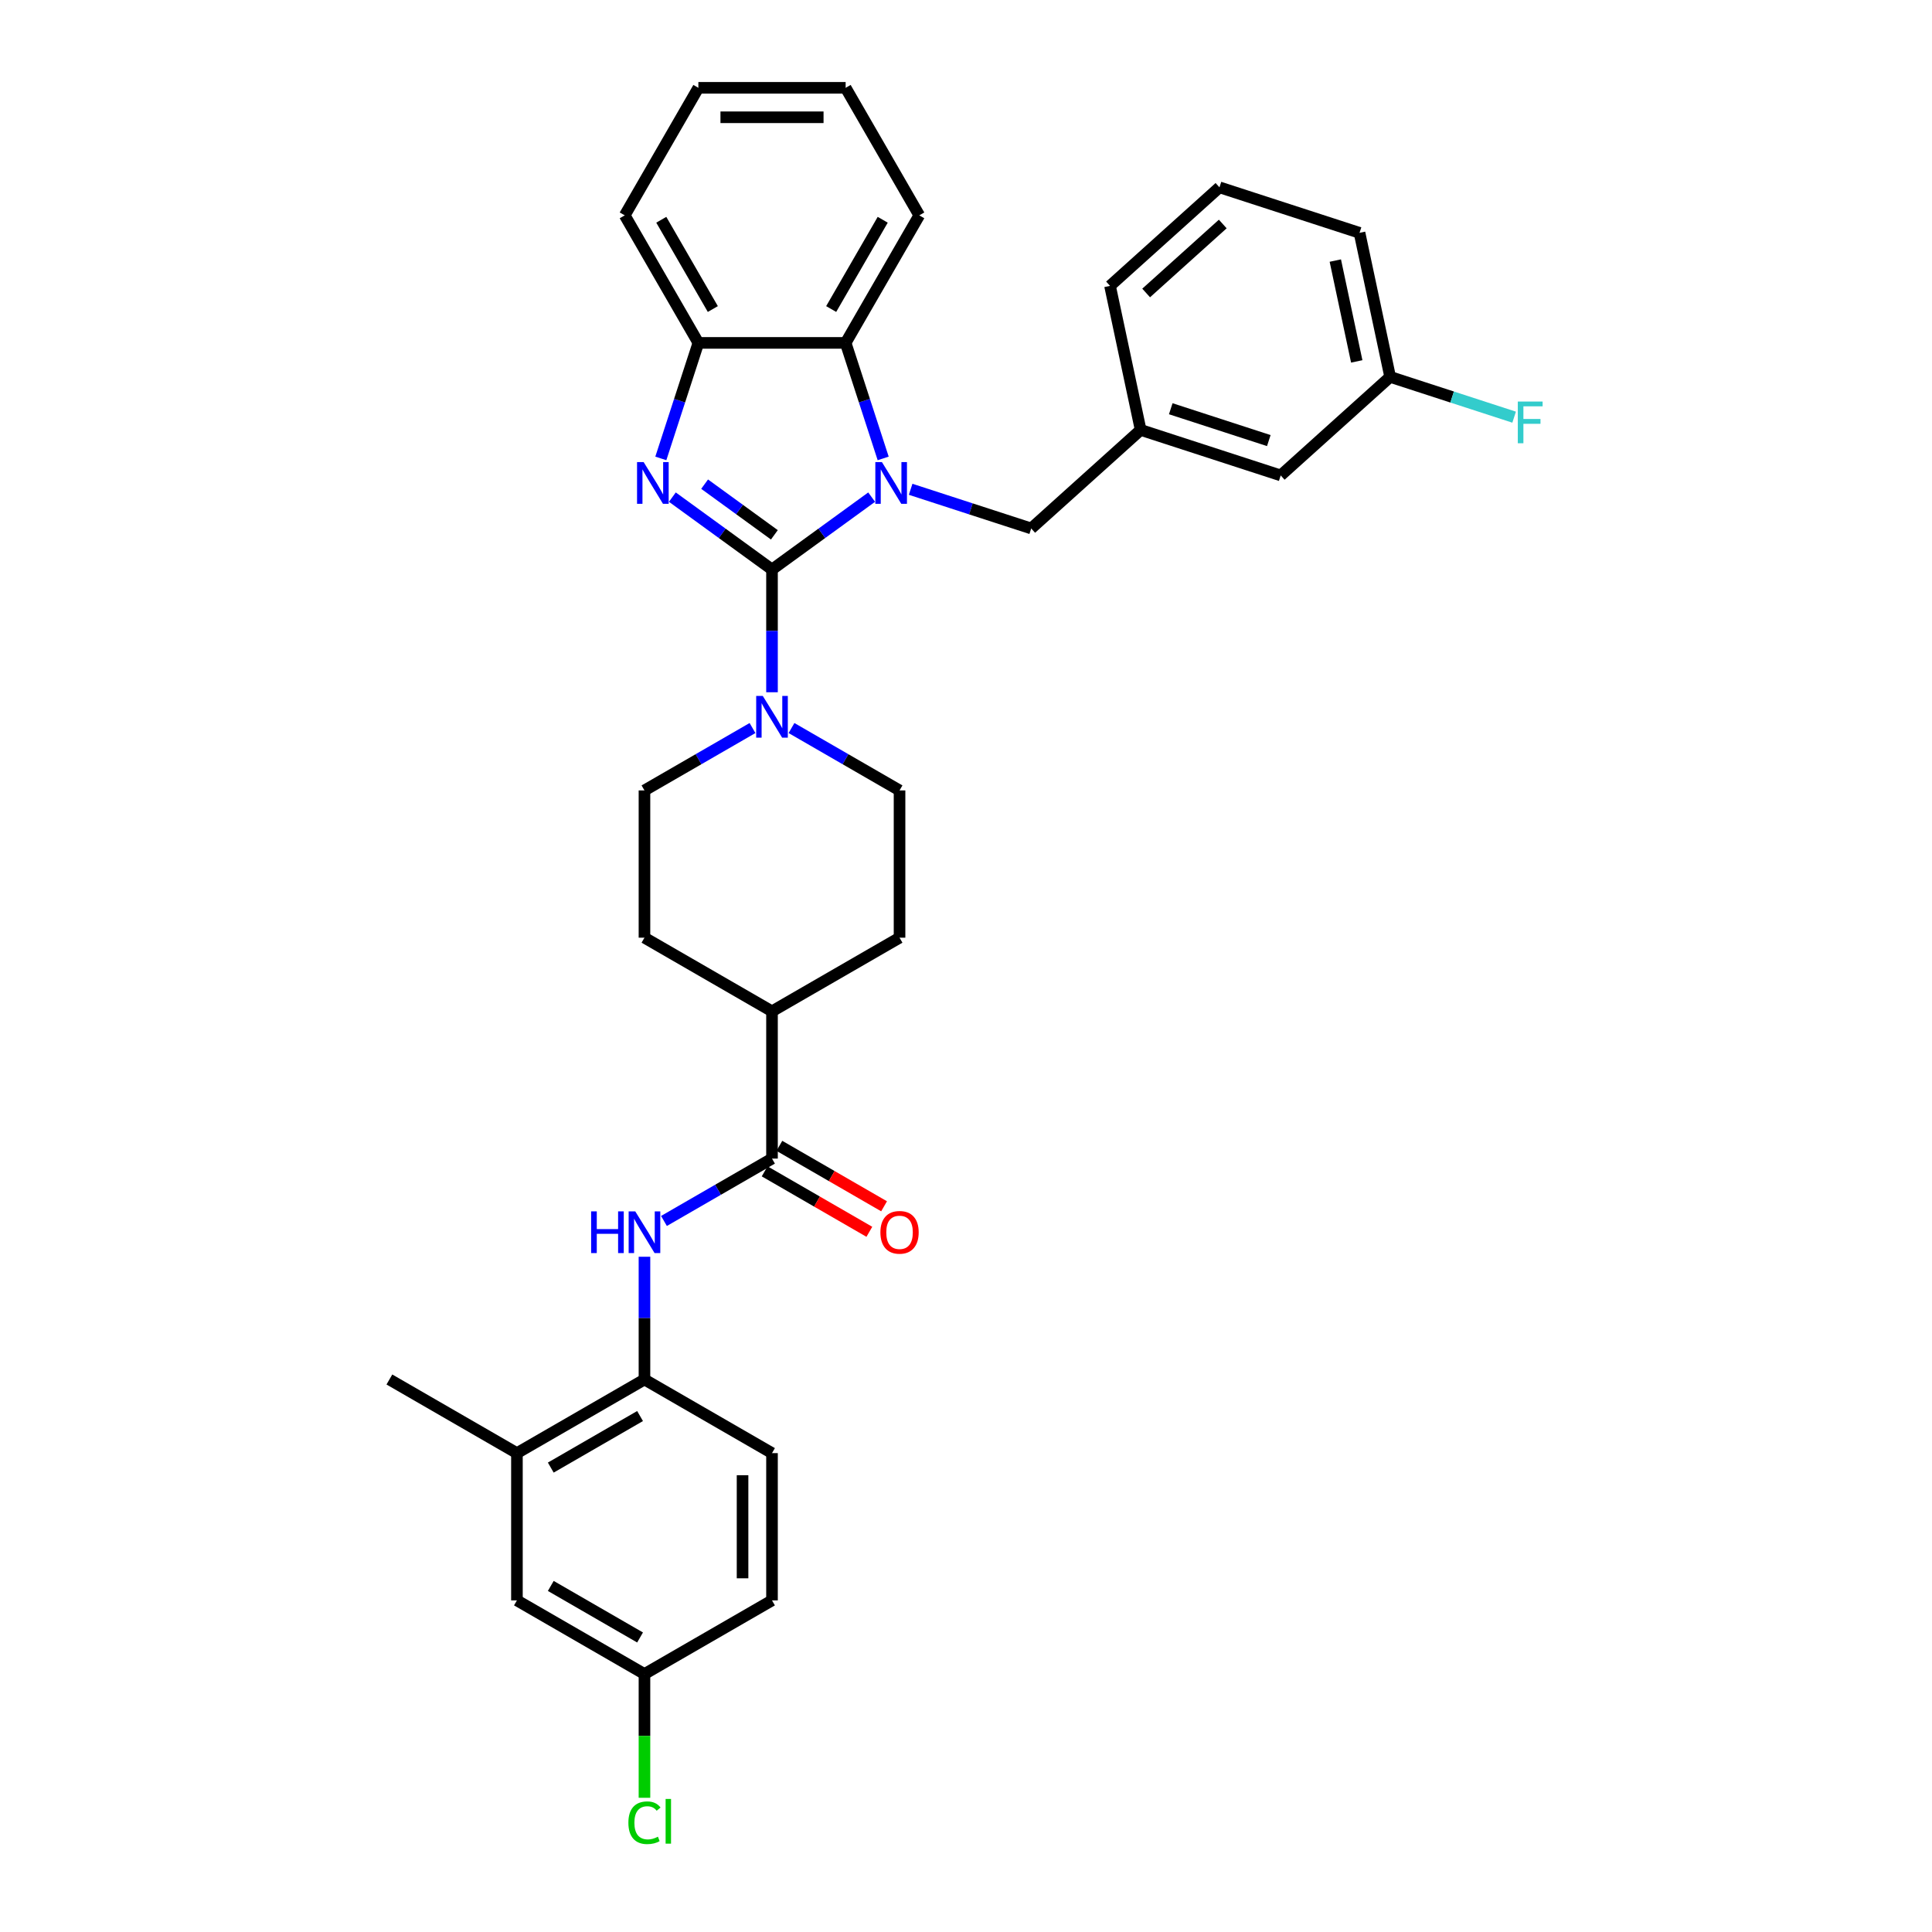 <?xml version='1.0' encoding='iso-8859-1'?>
<svg version='1.1' baseProfile='full'
              xmlns='http://www.w3.org/2000/svg'
                      xmlns:rdkit='http://www.rdkit.org/xml'
                      xmlns:xlink='http://www.w3.org/1999/xlink'
                  xml:space='preserve'
width='1000px' height='1000px' viewBox='0 0 1000 1000'>
<!-- END OF HEADER -->
<rect style='opacity:1.0;fill:#FFFFFF;stroke:none' width='1000' height='1000' x='0' y='0'> </rect>
<path class='bond-0' d='M 399.588,294.781 L 425.376,276.045' style='fill:none;fill-rule:evenodd;stroke:#000000;stroke-width:6px;stroke-linecap:butt;stroke-linejoin:miter;stroke-opacity:1' />
<path class='bond-0' d='M 425.376,276.045 L 451.163,257.309' style='fill:none;fill-rule:evenodd;stroke:#0000FF;stroke-width:6px;stroke-linecap:butt;stroke-linejoin:miter;stroke-opacity:1' />
<path class='bond-1' d='M 399.588,294.781 L 373.8,276.045' style='fill:none;fill-rule:evenodd;stroke:#000000;stroke-width:6px;stroke-linecap:butt;stroke-linejoin:miter;stroke-opacity:1' />
<path class='bond-1' d='M 373.8,276.045 L 348.012,257.309' style='fill:none;fill-rule:evenodd;stroke:#0000FF;stroke-width:6px;stroke-linecap:butt;stroke-linejoin:miter;stroke-opacity:1' />
<path class='bond-1' d='M 400.812,276.826 L 382.761,263.711' style='fill:none;fill-rule:evenodd;stroke:#000000;stroke-width:6px;stroke-linecap:butt;stroke-linejoin:miter;stroke-opacity:1' />
<path class='bond-1' d='M 382.761,263.711 L 364.709,250.596' style='fill:none;fill-rule:evenodd;stroke:#0000FF;stroke-width:6px;stroke-linecap:butt;stroke-linejoin:miter;stroke-opacity:1' />
<path class='bond-2' d='M 399.588,294.781 L 399.588,326.544' style='fill:none;fill-rule:evenodd;stroke:#000000;stroke-width:6px;stroke-linecap:butt;stroke-linejoin:miter;stroke-opacity:1' />
<path class='bond-2' d='M 399.588,326.544 L 399.588,358.307' style='fill:none;fill-rule:evenodd;stroke:#0000FF;stroke-width:6px;stroke-linecap:butt;stroke-linejoin:miter;stroke-opacity:1' />
<path class='bond-3' d='M 457.13,237.277 L 447.415,207.379' style='fill:none;fill-rule:evenodd;stroke:#0000FF;stroke-width:6px;stroke-linecap:butt;stroke-linejoin:miter;stroke-opacity:1' />
<path class='bond-3' d='M 447.415,207.379 L 437.701,177.481' style='fill:none;fill-rule:evenodd;stroke:#000000;stroke-width:6px;stroke-linecap:butt;stroke-linejoin:miter;stroke-opacity:1' />
<path class='bond-8' d='M 471.348,253.256 L 502.549,263.394' style='fill:none;fill-rule:evenodd;stroke:#0000FF;stroke-width:6px;stroke-linecap:butt;stroke-linejoin:miter;stroke-opacity:1' />
<path class='bond-8' d='M 502.549,263.394 L 533.751,273.532' style='fill:none;fill-rule:evenodd;stroke:#000000;stroke-width:6px;stroke-linecap:butt;stroke-linejoin:miter;stroke-opacity:1' />
<path class='bond-4' d='M 342.046,237.277 L 351.76,207.379' style='fill:none;fill-rule:evenodd;stroke:#0000FF;stroke-width:6px;stroke-linecap:butt;stroke-linejoin:miter;stroke-opacity:1' />
<path class='bond-4' d='M 351.76,207.379 L 361.475,177.481' style='fill:none;fill-rule:evenodd;stroke:#000000;stroke-width:6px;stroke-linecap:butt;stroke-linejoin:miter;stroke-opacity:1' />
<path class='bond-11' d='M 389.495,376.833 L 361.535,392.976' style='fill:none;fill-rule:evenodd;stroke:#0000FF;stroke-width:6px;stroke-linecap:butt;stroke-linejoin:miter;stroke-opacity:1' />
<path class='bond-11' d='M 361.535,392.976 L 333.574,409.12' style='fill:none;fill-rule:evenodd;stroke:#000000;stroke-width:6px;stroke-linecap:butt;stroke-linejoin:miter;stroke-opacity:1' />
<path class='bond-12' d='M 409.68,376.833 L 437.641,392.976' style='fill:none;fill-rule:evenodd;stroke:#0000FF;stroke-width:6px;stroke-linecap:butt;stroke-linejoin:miter;stroke-opacity:1' />
<path class='bond-12' d='M 437.641,392.976 L 465.601,409.12' style='fill:none;fill-rule:evenodd;stroke:#000000;stroke-width:6px;stroke-linecap:butt;stroke-linejoin:miter;stroke-opacity:1' />
<path class='bond-25' d='M 437.701,177.481 L 475.814,111.468' style='fill:none;fill-rule:evenodd;stroke:#000000;stroke-width:6px;stroke-linecap:butt;stroke-linejoin:miter;stroke-opacity:1' />
<path class='bond-25' d='M 430.215,159.957 L 456.894,113.747' style='fill:none;fill-rule:evenodd;stroke:#000000;stroke-width:6px;stroke-linecap:butt;stroke-linejoin:miter;stroke-opacity:1' />
<path class='bond-33' d='M 437.701,177.481 L 361.475,177.481' style='fill:none;fill-rule:evenodd;stroke:#000000;stroke-width:6px;stroke-linecap:butt;stroke-linejoin:miter;stroke-opacity:1' />
<path class='bond-26' d='M 361.475,177.481 L 323.362,111.468' style='fill:none;fill-rule:evenodd;stroke:#000000;stroke-width:6px;stroke-linecap:butt;stroke-linejoin:miter;stroke-opacity:1' />
<path class='bond-26' d='M 368.961,159.957 L 342.282,113.747' style='fill:none;fill-rule:evenodd;stroke:#000000;stroke-width:6px;stroke-linecap:butt;stroke-linejoin:miter;stroke-opacity:1' />
<path class='bond-5' d='M 399.588,599.684 L 399.588,523.458' style='fill:none;fill-rule:evenodd;stroke:#000000;stroke-width:6px;stroke-linecap:butt;stroke-linejoin:miter;stroke-opacity:1' />
<path class='bond-6' d='M 399.588,599.684 L 371.627,615.827' style='fill:none;fill-rule:evenodd;stroke:#000000;stroke-width:6px;stroke-linecap:butt;stroke-linejoin:miter;stroke-opacity:1' />
<path class='bond-6' d='M 371.627,615.827 L 343.667,631.97' style='fill:none;fill-rule:evenodd;stroke:#0000FF;stroke-width:6px;stroke-linecap:butt;stroke-linejoin:miter;stroke-opacity:1' />
<path class='bond-13' d='M 395.776,606.285 L 422.876,621.931' style='fill:none;fill-rule:evenodd;stroke:#000000;stroke-width:6px;stroke-linecap:butt;stroke-linejoin:miter;stroke-opacity:1' />
<path class='bond-13' d='M 422.876,621.931 L 449.975,637.577' style='fill:none;fill-rule:evenodd;stroke:#FF0000;stroke-width:6px;stroke-linecap:butt;stroke-linejoin:miter;stroke-opacity:1' />
<path class='bond-13' d='M 403.399,593.083 L 430.498,608.728' style='fill:none;fill-rule:evenodd;stroke:#000000;stroke-width:6px;stroke-linecap:butt;stroke-linejoin:miter;stroke-opacity:1' />
<path class='bond-13' d='M 430.498,608.728 L 457.598,624.374' style='fill:none;fill-rule:evenodd;stroke:#FF0000;stroke-width:6px;stroke-linecap:butt;stroke-linejoin:miter;stroke-opacity:1' />
<path class='bond-7' d='M 333.574,650.496 L 333.574,682.259' style='fill:none;fill-rule:evenodd;stroke:#0000FF;stroke-width:6px;stroke-linecap:butt;stroke-linejoin:miter;stroke-opacity:1' />
<path class='bond-7' d='M 333.574,682.259 L 333.574,714.023' style='fill:none;fill-rule:evenodd;stroke:#000000;stroke-width:6px;stroke-linecap:butt;stroke-linejoin:miter;stroke-opacity:1' />
<path class='bond-9' d='M 333.574,714.023 L 267.561,752.136' style='fill:none;fill-rule:evenodd;stroke:#000000;stroke-width:6px;stroke-linecap:butt;stroke-linejoin:miter;stroke-opacity:1' />
<path class='bond-9' d='M 331.295,732.942 L 285.085,759.621' style='fill:none;fill-rule:evenodd;stroke:#000000;stroke-width:6px;stroke-linecap:butt;stroke-linejoin:miter;stroke-opacity:1' />
<path class='bond-16' d='M 333.574,714.023 L 399.588,752.136' style='fill:none;fill-rule:evenodd;stroke:#000000;stroke-width:6px;stroke-linecap:butt;stroke-linejoin:miter;stroke-opacity:1' />
<path class='bond-15' d='M 533.751,273.532 L 590.398,222.527' style='fill:none;fill-rule:evenodd;stroke:#000000;stroke-width:6px;stroke-linecap:butt;stroke-linejoin:miter;stroke-opacity:1' />
<path class='bond-14' d='M 267.561,752.136 L 267.561,828.361' style='fill:none;fill-rule:evenodd;stroke:#000000;stroke-width:6px;stroke-linecap:butt;stroke-linejoin:miter;stroke-opacity:1' />
<path class='bond-28' d='M 267.561,752.136 L 201.547,714.023' style='fill:none;fill-rule:evenodd;stroke:#000000;stroke-width:6px;stroke-linecap:butt;stroke-linejoin:miter;stroke-opacity:1' />
<path class='bond-10' d='M 399.588,523.458 L 465.601,485.345' style='fill:none;fill-rule:evenodd;stroke:#000000;stroke-width:6px;stroke-linecap:butt;stroke-linejoin:miter;stroke-opacity:1' />
<path class='bond-34' d='M 399.588,523.458 L 333.574,485.345' style='fill:none;fill-rule:evenodd;stroke:#000000;stroke-width:6px;stroke-linecap:butt;stroke-linejoin:miter;stroke-opacity:1' />
<path class='bond-17' d='M 333.574,409.12 L 333.574,485.345' style='fill:none;fill-rule:evenodd;stroke:#000000;stroke-width:6px;stroke-linecap:butt;stroke-linejoin:miter;stroke-opacity:1' />
<path class='bond-18' d='M 465.601,409.12 L 465.601,485.345' style='fill:none;fill-rule:evenodd;stroke:#000000;stroke-width:6px;stroke-linecap:butt;stroke-linejoin:miter;stroke-opacity:1' />
<path class='bond-37' d='M 267.561,828.361 L 333.574,866.474' style='fill:none;fill-rule:evenodd;stroke:#000000;stroke-width:6px;stroke-linecap:butt;stroke-linejoin:miter;stroke-opacity:1' />
<path class='bond-37' d='M 285.085,820.876 L 331.295,847.555' style='fill:none;fill-rule:evenodd;stroke:#000000;stroke-width:6px;stroke-linecap:butt;stroke-linejoin:miter;stroke-opacity:1' />
<path class='bond-20' d='M 590.398,222.527 L 662.893,246.082' style='fill:none;fill-rule:evenodd;stroke:#000000;stroke-width:6px;stroke-linecap:butt;stroke-linejoin:miter;stroke-opacity:1' />
<path class='bond-20' d='M 605.983,211.561 L 656.729,228.049' style='fill:none;fill-rule:evenodd;stroke:#000000;stroke-width:6px;stroke-linecap:butt;stroke-linejoin:miter;stroke-opacity:1' />
<path class='bond-29' d='M 590.398,222.527 L 574.549,147.966' style='fill:none;fill-rule:evenodd;stroke:#000000;stroke-width:6px;stroke-linecap:butt;stroke-linejoin:miter;stroke-opacity:1' />
<path class='bond-22' d='M 399.588,752.136 L 399.588,828.361' style='fill:none;fill-rule:evenodd;stroke:#000000;stroke-width:6px;stroke-linecap:butt;stroke-linejoin:miter;stroke-opacity:1' />
<path class='bond-22' d='M 384.343,763.569 L 384.343,816.927' style='fill:none;fill-rule:evenodd;stroke:#000000;stroke-width:6px;stroke-linecap:butt;stroke-linejoin:miter;stroke-opacity:1' />
<path class='bond-19' d='M 333.574,866.474 L 399.588,828.361' style='fill:none;fill-rule:evenodd;stroke:#000000;stroke-width:6px;stroke-linecap:butt;stroke-linejoin:miter;stroke-opacity:1' />
<path class='bond-23' d='M 333.574,866.474 L 333.574,898.504' style='fill:none;fill-rule:evenodd;stroke:#000000;stroke-width:6px;stroke-linecap:butt;stroke-linejoin:miter;stroke-opacity:1' />
<path class='bond-23' d='M 333.574,898.504 L 333.574,930.534' style='fill:none;fill-rule:evenodd;stroke:#00CC00;stroke-width:6px;stroke-linecap:butt;stroke-linejoin:miter;stroke-opacity:1' />
<path class='bond-21' d='M 662.893,246.082 L 719.539,195.077' style='fill:none;fill-rule:evenodd;stroke:#000000;stroke-width:6px;stroke-linecap:butt;stroke-linejoin:miter;stroke-opacity:1' />
<path class='bond-24' d='M 719.539,195.077 L 751.625,205.502' style='fill:none;fill-rule:evenodd;stroke:#000000;stroke-width:6px;stroke-linecap:butt;stroke-linejoin:miter;stroke-opacity:1' />
<path class='bond-24' d='M 751.625,205.502 L 783.711,215.927' style='fill:none;fill-rule:evenodd;stroke:#33CCCC;stroke-width:6px;stroke-linecap:butt;stroke-linejoin:miter;stroke-opacity:1' />
<path class='bond-36' d='M 719.539,195.077 L 703.691,120.517' style='fill:none;fill-rule:evenodd;stroke:#000000;stroke-width:6px;stroke-linecap:butt;stroke-linejoin:miter;stroke-opacity:1' />
<path class='bond-36' d='M 702.25,187.062 L 691.156,134.87' style='fill:none;fill-rule:evenodd;stroke:#000000;stroke-width:6px;stroke-linecap:butt;stroke-linejoin:miter;stroke-opacity:1' />
<path class='bond-31' d='M 475.814,111.468 L 437.701,45.455' style='fill:none;fill-rule:evenodd;stroke:#000000;stroke-width:6px;stroke-linecap:butt;stroke-linejoin:miter;stroke-opacity:1' />
<path class='bond-32' d='M 323.362,111.468 L 361.475,45.455' style='fill:none;fill-rule:evenodd;stroke:#000000;stroke-width:6px;stroke-linecap:butt;stroke-linejoin:miter;stroke-opacity:1' />
<path class='bond-27' d='M 631.196,96.962 L 574.549,147.966' style='fill:none;fill-rule:evenodd;stroke:#000000;stroke-width:6px;stroke-linecap:butt;stroke-linejoin:miter;stroke-opacity:1' />
<path class='bond-27' d='M 632.9,115.942 L 593.247,151.645' style='fill:none;fill-rule:evenodd;stroke:#000000;stroke-width:6px;stroke-linecap:butt;stroke-linejoin:miter;stroke-opacity:1' />
<path class='bond-30' d='M 631.196,96.962 L 703.691,120.517' style='fill:none;fill-rule:evenodd;stroke:#000000;stroke-width:6px;stroke-linecap:butt;stroke-linejoin:miter;stroke-opacity:1' />
<path class='bond-35' d='M 437.701,45.455 L 361.475,45.455' style='fill:none;fill-rule:evenodd;stroke:#000000;stroke-width:6px;stroke-linecap:butt;stroke-linejoin:miter;stroke-opacity:1' />
<path class='bond-35' d='M 426.267,60.7 L 372.909,60.7' style='fill:none;fill-rule:evenodd;stroke:#000000;stroke-width:6px;stroke-linecap:butt;stroke-linejoin:miter;stroke-opacity:1' />
<path  class='atom-1' d='M 456.484 239.183
L 463.558 250.617
Q 464.259 251.745, 465.387 253.788
Q 466.515 255.831, 466.576 255.953
L 466.576 239.183
L 469.442 239.183
L 469.442 260.77
L 466.485 260.77
L 458.893 248.269
Q 458.009 246.805, 457.063 245.129
Q 456.149 243.452, 455.874 242.933
L 455.874 260.77
L 453.069 260.77
L 453.069 239.183
L 456.484 239.183
' fill='#0000FF'/>
<path  class='atom-2' d='M 333.148 239.183
L 340.222 250.617
Q 340.923 251.745, 342.051 253.788
Q 343.179 255.831, 343.24 255.953
L 343.24 239.183
L 346.106 239.183
L 346.106 260.77
L 343.149 260.77
L 335.557 248.269
Q 334.673 246.805, 333.727 245.129
Q 332.813 243.452, 332.538 242.933
L 332.538 260.77
L 329.733 260.77
L 329.733 239.183
L 333.148 239.183
' fill='#0000FF'/>
<path  class='atom-3' d='M 394.816 360.213
L 401.89 371.647
Q 402.591 372.775, 403.719 374.818
Q 404.847 376.861, 404.908 376.983
L 404.908 360.213
L 407.774 360.213
L 407.774 381.8
L 404.817 381.8
L 397.225 369.299
Q 396.341 367.836, 395.395 366.159
Q 394.481 364.482, 394.206 363.963
L 394.206 381.8
L 391.401 381.8
L 391.401 360.213
L 394.816 360.213
' fill='#0000FF'/>
<path  class='atom-7' d='M 305.965 627.003
L 308.892 627.003
L 308.892 636.181
L 319.93 636.181
L 319.93 627.003
L 322.857 627.003
L 322.857 648.59
L 319.93 648.59
L 319.93 638.62
L 308.892 638.62
L 308.892 648.59
L 305.965 648.59
L 305.965 627.003
' fill='#0000FF'/>
<path  class='atom-7' d='M 328.803 627.003
L 335.876 638.437
Q 336.578 639.565, 337.706 641.608
Q 338.834 643.651, 338.895 643.773
L 338.895 627.003
L 341.761 627.003
L 341.761 648.59
L 338.803 648.59
L 331.211 636.089
Q 330.327 634.626, 329.382 632.949
Q 328.467 631.272, 328.193 630.754
L 328.193 648.59
L 325.388 648.59
L 325.388 627.003
L 328.803 627.003
' fill='#0000FF'/>
<path  class='atom-14' d='M 455.692 637.858
Q 455.692 632.674, 458.253 629.778
Q 460.814 626.881, 465.601 626.881
Q 470.388 626.881, 472.949 629.778
Q 475.511 632.674, 475.511 637.858
Q 475.511 643.102, 472.919 646.09
Q 470.327 649.048, 465.601 649.048
Q 460.845 649.048, 458.253 646.09
Q 455.692 643.133, 455.692 637.858
M 465.601 646.609
Q 468.894 646.609, 470.663 644.413
Q 472.462 642.187, 472.462 637.858
Q 472.462 633.62, 470.663 631.485
Q 468.894 629.321, 465.601 629.321
Q 462.308 629.321, 460.509 631.455
Q 458.741 633.589, 458.741 637.858
Q 458.741 642.218, 460.509 644.413
Q 462.308 646.609, 465.601 646.609
' fill='#FF0000'/>
<path  class='atom-24' d='M 325.25 943.447
Q 325.25 938.081, 327.751 935.276
Q 330.281 932.44, 335.068 932.44
Q 339.52 932.44, 341.898 935.58
L 339.886 937.227
Q 338.148 934.94, 335.068 934.94
Q 331.806 934.94, 330.068 937.135
Q 328.36 939.3, 328.36 943.447
Q 328.36 947.716, 330.129 949.911
Q 331.928 952.106, 335.404 952.106
Q 337.782 952.106, 340.557 950.673
L 341.41 952.96
Q 340.282 953.692, 338.575 954.119
Q 336.867 954.545, 334.977 954.545
Q 330.281 954.545, 327.751 951.679
Q 325.25 948.813, 325.25 943.447
' fill='#00CC00'/>
<path  class='atom-24' d='M 344.52 931.129
L 347.325 931.129
L 347.325 954.271
L 344.52 954.271
L 344.52 931.129
' fill='#00CC00'/>
<path  class='atom-25' d='M 785.616 207.838
L 798.453 207.838
L 798.453 210.308
L 788.513 210.308
L 788.513 216.863
L 797.355 216.863
L 797.355 219.363
L 788.513 219.363
L 788.513 229.425
L 785.616 229.425
L 785.616 207.838
' fill='#33CCCC'/>
</svg>
